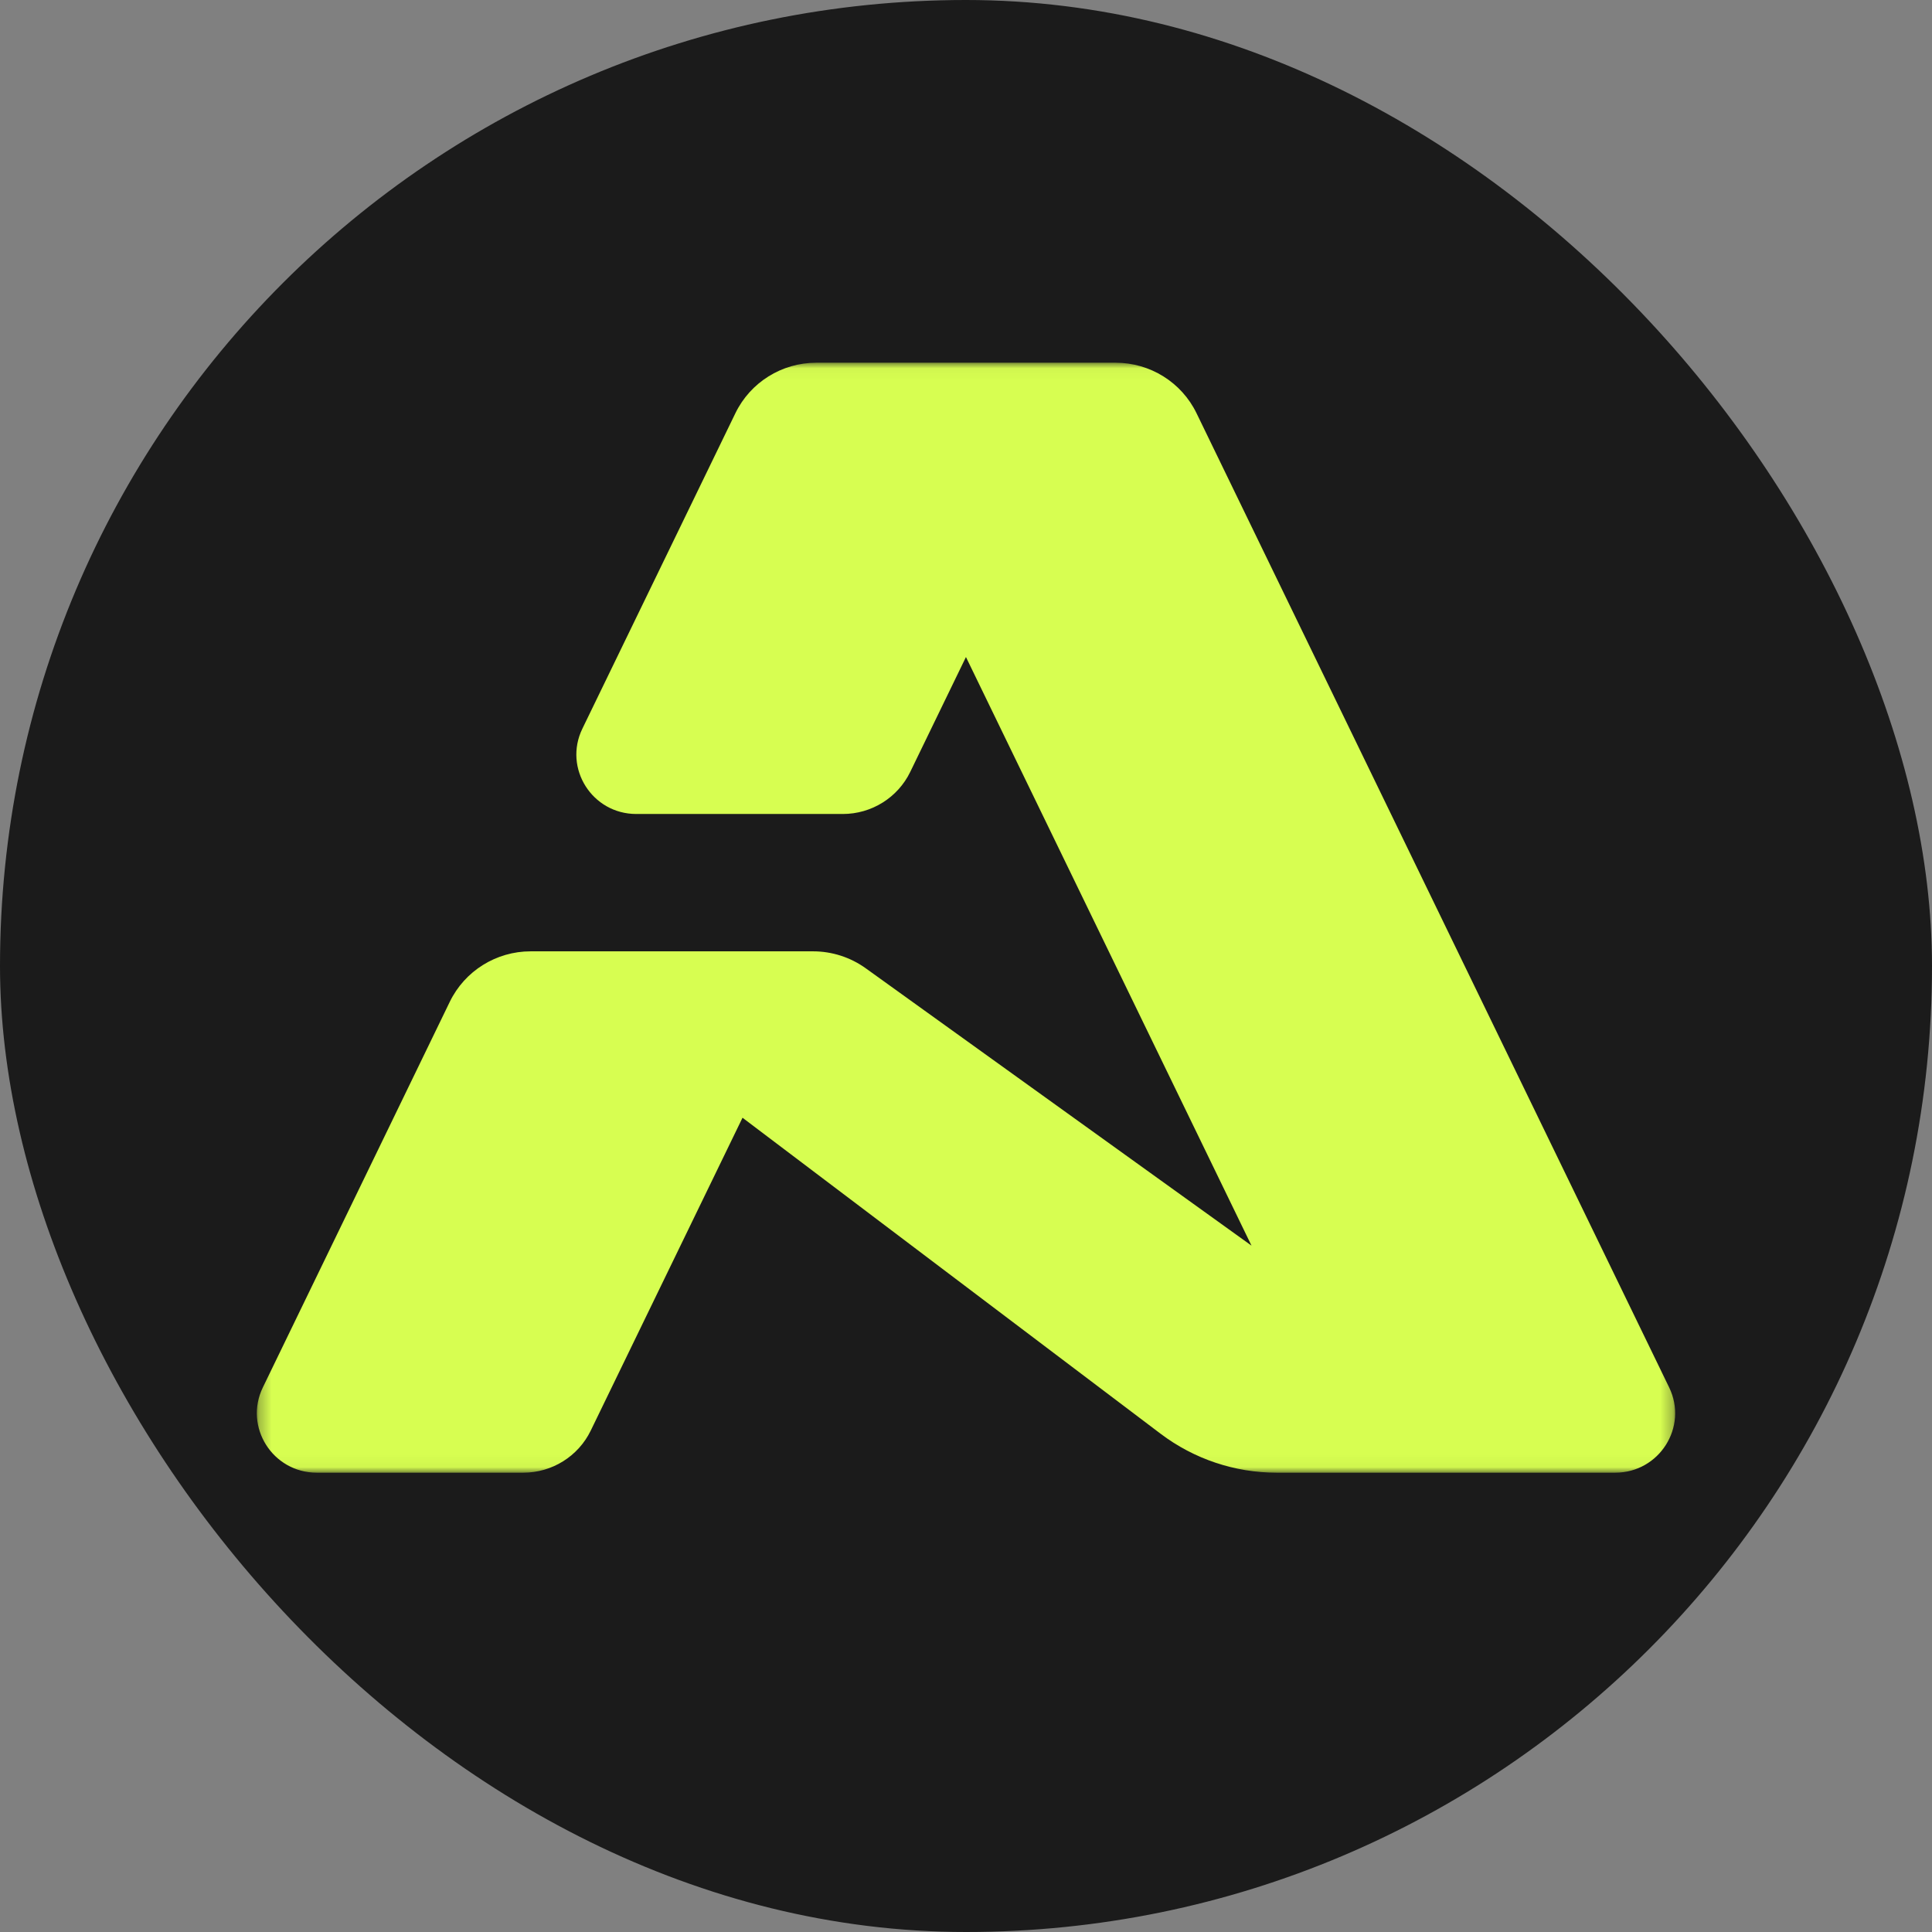 <svg width="160" height="160" viewBox="0 0 160 160" fill="none" xmlns="http://www.w3.org/2000/svg">
<rect x="0" y="0" width="160" height="160" fill="#808080" stroke="none"/>
<rect width="160" height="160" rx="80" fill="#1B1B1B"/>
<mask id="mask0_942_68" style="mask-type:luminance" maskUnits="userSpaceOnUse" x="21" y="30" width="118" height="92">
<path d="M138.728 30.039H21.273V121.961H138.728V30.039Z" fill="white"/>
</mask>
<g mask="url(#mask0_942_68)">
<path d="M92.393 30.039H67.6C64.744 30.039 62.142 31.664 60.903 34.218L48.227 60.351C46.642 63.62 49.039 67.411 52.694 67.411H69.799C72.178 67.411 74.347 66.057 75.381 63.928L79.996 54.412L103.644 103.158L71.695 80.188C70.425 79.277 68.901 78.785 67.334 78.785H43.947C41.091 78.785 38.489 80.41 37.25 82.964L21.768 114.901C20.182 118.169 22.58 121.961 26.235 121.961H43.339C45.719 121.961 47.887 120.607 48.922 118.477L61.492 92.566L96.123 118.742C98.886 120.828 102.256 121.961 105.725 121.961H133.765C137.42 121.961 139.818 118.169 138.232 114.901L99.09 34.218C97.851 31.664 95.249 30.039 92.393 30.039Z" fill="#D7FE51"/>
</g>
</svg>
